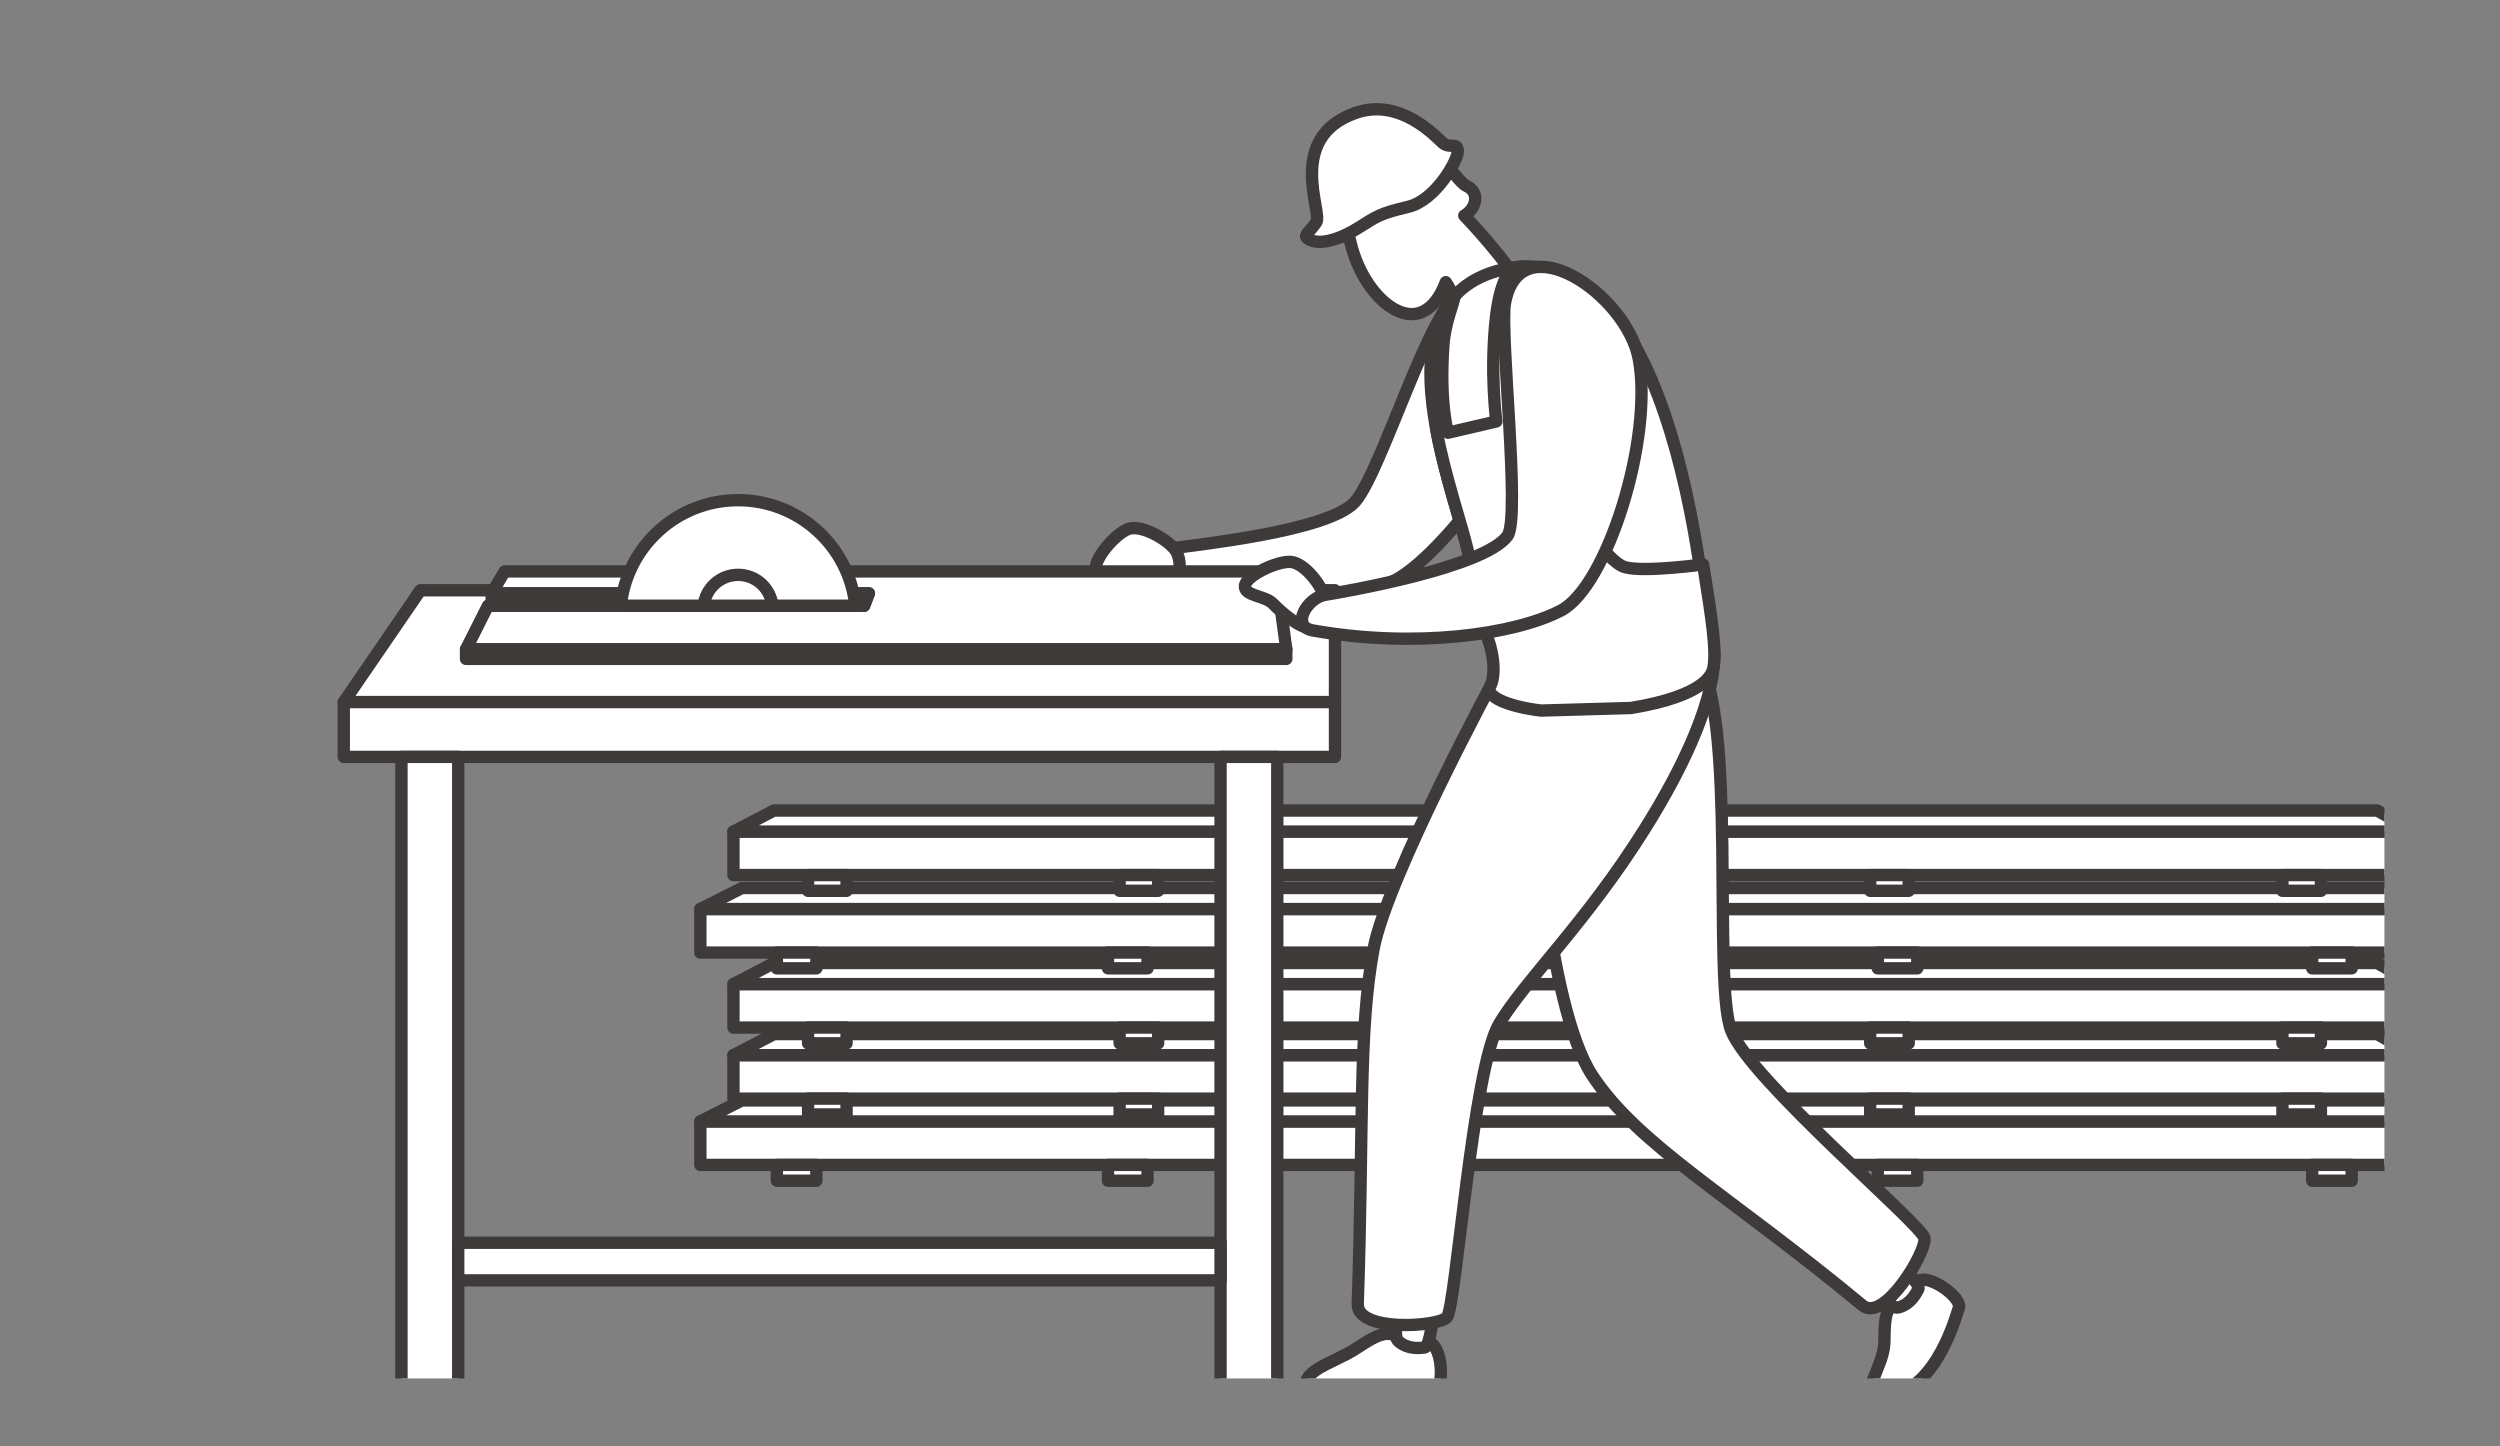 <?xml version="1.0" encoding="utf-8"?>
<!-- Generator: Adobe Illustrator 26.3.1, SVG Export Plug-In . SVG Version: 6.00 Build 0)  -->
<svg version="1.1" id="レイヤー_1" xmlns="http://www.w3.org/2000/svg" xmlns:xlink="http://www.w3.org/1999/xlink" x="0px"
	 y="0px" width="204px" height="118px" viewBox="0 0 204 118" style="enable-background:new 0 0 204 118;" xml:space="preserve">
<rect x="0" y="0" width="204" height="118" fill="#808080" stroke="none"/>
<style type="text/css">
	.st0{clip-path:url(#SVGID_00000036934994504255313300000011981731993364724872_);}
	.st1{fill:#FFFFFF;}
	.st2{fill:none;stroke:#3E3A39;stroke-width:1.008;stroke-linejoin:round;stroke-miterlimit:10;}
	.st3{fill:#FFFFFF;stroke:#3E3A39;stroke-width:1.008;stroke-linejoin:round;stroke-miterlimit:10;}
</style>
<g>
	<defs>
		<rect id="SVGID_1_" x="9.428" y="5.515" width="185.143" height="106.97"/>
	</defs>
	<clipPath id="SVGID_00000039839302804663534230000017791423153504362125_">
		<use xlink:href="#SVGID_1_"  style="overflow:visible;"/>
	</clipPath>
	<g style="clip-path:url(#SVGID_00000039839302804663534230000017791423153504362125_);">
		<g>
			<path class="st1" d="M119.484,17.593c0.941-0.527,1.364-1.9,0.138-2.442c-0.374-0.164-1.378-1.515-1.886-2.005
				c-0.479-0.465-0.929-1.053-1.536-1.37c-1.189-0.615-3.236-0.173-4.268,0.592c-1.089,0.806-2.573,0.821-2.996,2.308
				c-0.341,1.209-0.047,3.792,0.915,4.687c0.097,0.09,0.198,0.148,0.3,0.203c0.861,3.986,3.871,6.937,6.026,5.831
				c0.829-0.426,1.41-1.311,1.799-2.371c0.271,0.412,0.518,0.863,0.678,1.339c0.579,1.732,2.63,1.268,4.491-2.38
				C123.205,21.864,121.072,19.223,119.484,17.593z"/>
		</g>
		<g>
			<path class="st2" d="M119.484,17.593c0.941-0.527,1.364-1.9,0.138-2.442c-0.374-0.164-1.378-1.515-1.886-2.005
				c-0.479-0.465-0.929-1.053-1.536-1.37c-1.189-0.615-3.236-0.173-4.268,0.592c-1.089,0.806-2.573,0.821-2.996,2.308
				c-0.341,1.209-0.047,3.792,0.915,4.687c0.097,0.09,0.198,0.148,0.3,0.203c0.861,3.986,3.871,6.937,6.026,5.831
				c0.829-0.426,1.41-1.311,1.799-2.371c0.271,0.412,0.518,0.863,0.678,1.339c0.579,1.732,2.63,1.268,4.491-2.38
				C123.205,21.864,121.072,19.223,119.484,17.593z"/>
		</g>
	</g>
	<g style="clip-path:url(#SVGID_00000039839302804663534230000017791423153504362125_);">
		<g>
			<g>
				<rect x="57.15" y="91.507" class="st3" width="142.572" height="3.55"/>
				<polygon class="st3" points="196.611,89.794 60.532,89.794 57.15,91.507 199.722,91.507 				"/>
			</g>
			<rect x="63.39" y="95.057" class="st3" width="3.225" height="1.287"/>
			<rect x="90.412" y="95.057" class="st3" width="3.225" height="1.287"/>
			<rect x="153.225" y="95.057" class="st3" width="3.225" height="1.287"/>
			<rect x="188.674" y="95.057" class="st3" width="3.225" height="1.287"/>
		</g>
		<g>
			<g>
				<rect x="59.849" y="86.102" class="st3" width="137.174" height="3.549"/>
				<polygon class="st3" points="193.985,84.384 63.153,84.384 59.849,86.102 197.023,86.102 				"/>
			</g>
			<rect x="65.938" y="89.65" class="st3" width="3.142" height="1.286"/>
			<rect x="91.361" y="89.65" class="st3" width="3.144" height="1.286"/>
			<rect x="152.607" y="89.65" class="st3" width="3.143" height="1.286"/>
			<rect x="186.246" y="89.65" class="st3" width="3.142" height="1.286"/>
		</g>
		<g>
			<g>
				<rect x="59.849" y="80.303" class="st3" width="137.174" height="3.548"/>
				<polygon class="st3" points="193.985,78.585 63.153,78.585 59.849,80.303 197.023,80.303 				"/>
			</g>
			<rect x="65.938" y="83.85" class="st3" width="3.142" height="1.286"/>
			<rect x="91.361" y="83.85" class="st3" width="3.144" height="1.286"/>
			<rect x="152.607" y="83.85" class="st3" width="3.143" height="1.286"/>
			<rect x="186.246" y="83.85" class="st3" width="3.142" height="1.286"/>
		</g>
		<g>
			<g>
				<rect x="57.15" y="74.179" class="st3" width="142.572" height="3.55"/>
				<polygon class="st3" points="196.611,72.463 60.532,72.463 57.15,74.179 199.722,74.179 				"/>
			</g>
			<rect x="63.39" y="77.729" class="st3" width="3.225" height="1.287"/>
			<rect x="90.412" y="77.729" class="st3" width="3.225" height="1.287"/>
			<rect x="153.225" y="77.729" class="st3" width="3.225" height="1.287"/>
			<rect x="188.674" y="77.729" class="st3" width="3.225" height="1.287"/>
		</g>
		<g>
			<g>
				<rect x="59.849" y="67.857" class="st3" width="137.174" height="3.548"/>
				<polygon class="st3" points="193.985,66.14 63.153,66.14 59.849,67.857 197.023,67.857 				"/>
			</g>
			<rect x="65.938" y="71.405" class="st3" width="3.142" height="1.285"/>
			<rect x="91.361" y="71.405" class="st3" width="3.144" height="1.285"/>
			<rect x="152.607" y="71.405" class="st3" width="3.143" height="1.285"/>
			<rect x="186.246" y="71.405" class="st3" width="3.142" height="1.285"/>
		</g>
	</g>
	<g style="clip-path:url(#SVGID_00000039839302804663534230000017791423153504362125_);">
		<g>
			<g>
				<g>
					<path class="st3" d="M96.129,47.464c8.262,1.467,12.788,1.331,16.903,0.209c4.11-1.118,13.28-13.927,13.288-18.088
						c0.014-4.16-3.93-6.164-7.134-5.514c-2.348,0.476-6.463,14.481-8.627,16.887c-2.165,2.406-13.131,3.5-14.613,3.747
						C94.467,44.952,94.296,47.141,96.129,47.464z"/>
				</g>
			</g>
			<path class="st3" d="M95.94,44.936c-0.595-0.892-2.807-2.167-3.878-1.769c-1.067,0.394-2.882,2.532-2.606,3.318
				c0.274,0.787,1.836,0.036,2.693,0.388c0.858,0.353,2.923,0.975,3.63,0.515C96.487,46.926,96.316,45.503,95.94,44.936z"/>
		</g>
		<g>
			<polygon class="st3" points="108.934,48.166 34.304,48.166 28.052,57.291 108.934,57.291 			"/>
			<g>
				<polygon class="st3" points="38.028,52.981 39.818,49.426 70.515,49.426 70.899,48.417 40.119,48.417 41.182,46.628 
					104.109,46.628 104.962,52.981 				"/>
				<rect x="38.028" y="52.981" class="st3" width="66.933" height="0.786"/>
			</g>
			<polygon class="st3" points="70.515,49.426 40.119,49.426 40.119,48.417 70.899,48.417 			"/>
			<g>
				<path class="st3" d="M69.796,49.428c-0.504-4.84-4.597-8.614-9.57-8.614c-4.975,0-9.065,3.774-9.573,8.614H69.796z"/>
				<path class="st3" d="M63.028,49.428c-0.146-1.419-1.343-2.522-2.801-2.522c-1.459,0-2.656,1.102-2.805,2.522H63.028z"/>
			</g>
			<rect x="28.052" y="57.291" class="st3" width="80.883" height="4.472"/>
			<g>
				<rect x="32.759" y="61.763" class="st3" width="4.632" height="52.293"/>
				<rect x="99.597" y="61.763" class="st3" width="4.63" height="52.293"/>
			</g>
			<rect x="37.391" y="101.408" class="st3" width="62.207" height="3.068"/>
		</g>
		<g>
			<g>
				<g>
					<path class="st3" d="M153.211,114.055c4.521,0.004,6.215-6.075,6.63-7.329c0.264-0.797-2.085-2.542-3.138-2.279
						c-1.051,0.26-1.268,1.366-2.106,1.888c-0.844,0.522-0.801,1.686-0.835,3.242C153.725,111.484,151.591,114.055,153.211,114.055z
						"/>
					<path class="st3" d="M153.081,105.484c0,0,1.368,1.259,1.71,1.218c0.344-0.041,1.131-0.269,1.751-1.523
						c0.197-0.395-1.723-2.237-1.723-2.237L153.081,105.484z"/>
				</g>
				<path class="st3" d="M151.975,106.518c-10.762-8.92-18.306-13.054-22.056-18.777c-3.748-5.725-4.882-24.646-4.882-24.646
					l13.465-9.328c3.296,4.593,1.221,26.294,2.76,30.318c1.541,4.022,15.599,15.871,15.776,16.954
					C157.219,102.12,153.746,107.986,151.975,106.518z"/>
			</g>
			<g>
				<g>
					<path class="st3" d="M106.733,113.422c0.616,1.033,8.881,0.575,10.231,0.208c0.856-0.239,0.811-3.229-0.106-3.968
						c-0.917-0.74-2.01-0.285-3.008-0.7c-1.004-0.411-1.973,0.297-3.331,1.166C108.858,111.191,105.854,111.946,106.733,113.422z"/>
					<path class="st3" d="M113.953,107.204c0,0-0.161,1.882,0.077,2.148c0.234,0.266,0.884,0.799,2.227,0.601
						c0.425-0.065,0.709-2.748,0.709-2.748H113.953z"/>
				</g>
				<path class="st3" d="M110.791,106.388c0.488-14.242,0.032-22.217,1.288-28.936c1.1-5.882,9.961-22.263,9.961-22.263
					l17.759-2.606c0,0,1.242,4.15-5.567,15.028c-4.802,7.669-9.67,12.254-11.871,15.877c-2.201,3.625-3.561,23.232-4.294,24.01
					C117.333,108.273,110.708,108.729,110.791,106.388z"/>
			</g>
			<g>
				<path class="st3" d="M122.343,55.283c-0.732,1.395,3.778,2.674,10.192,1.62c6.051-0.996,6.849-1.923,6.967-2.473
					c0.122-0.55-1.868-35.415-16.519-32.515c-10.914,2.161-4.52,17.382-3.183,23.122c0.91,3.912-0.256,3.935,0.854,5.557
					C121.762,52.213,122.949,54.135,122.343,55.283z"/>
				<path class="st3" d="M139.814,54.486c0.25-1.392-0.073-3.674-0.839-8.427c-0.006,0-4.78,0.655-6.357,0.229
					c-1.579-0.43-4.308-4.818-5.717-8.101c-1.404-3.286-3.429-9.616-3.421-12.025c0.008-2.38,1.116-4.28,0.984-4.411
					c-0.323,0.008-0.654,0.035-0.992,0.085c-0.059,0.06-1.002,0.702-1.386,3.922c-0.541,4.552,0.016,8.633,0.016,8.633l-3.945,0.921
					c0,0-0.716-2.371-0.374-7.166c0.122-1.765,0.78-3.199,0.917-3.988c-0.78,0.856-1.287,1.893-1.595,3.048
					c-0.339,3.308,0.086,7.753,0.1,7.872c0.724,3.874,2.061,7.668,2.593,9.957c0.91,3.912-0.256,3.935,0.854,5.557
					c1.108,1.618,1.551,4.269,0.947,5.418c-0.427,0.806,1.337,1.625,4.14,1.973l7.355-0.211
					C139.1,56.78,139.714,55.04,139.814,54.486z"/>
			</g>
			<g>
				<path class="st3" d="M106.673,19.439c0.886,0.686,2.697,0.085,4.201-0.865c1.48-0.938,1.753-1.156,4.028-1.695
					c2.276-0.536,4.118-3.88,4.057-4.594c-0.061-0.717-0.656-0.111-1.25-0.64c-0.593-0.533-3.494-3.708-7.117-2.424
					c-5.717,2.025-2.64,8.125-3.181,8.919C106.866,18.935,106.358,19.194,106.673,19.439z"/>
			</g>
			<g>
				<path class="st3" d="M108.133,48.931c-0.177-1.057-1.673-3.002-2.811-3.079c-1.136-0.079-3.665,1.127-3.736,1.956
					c-0.075,0.834,1.658,0.786,2.295,1.459c0.638,0.673,2.268,2.09,3.101,1.958C107.814,51.097,108.244,49.601,108.133,48.931z"/>
				<g>
					<g>
						<path class="st3" d="M107.123,51.444c8.262,1.467,16.371,0.375,20.238-1.617c3.788-1.956,7.558-14.097,6.365-20.523
							c-0.984-5.3-9.658-11.199-10.914-4.606c-0.447,2.358,1.282,17.559,0.201,19.029c-1.917,2.608-13.404,4.566-14.887,4.812
							C106.645,48.789,105.291,51.122,107.123,51.444z"/>
					</g>
				</g>
			</g>
		</g>
	</g>
</g>
</svg>
